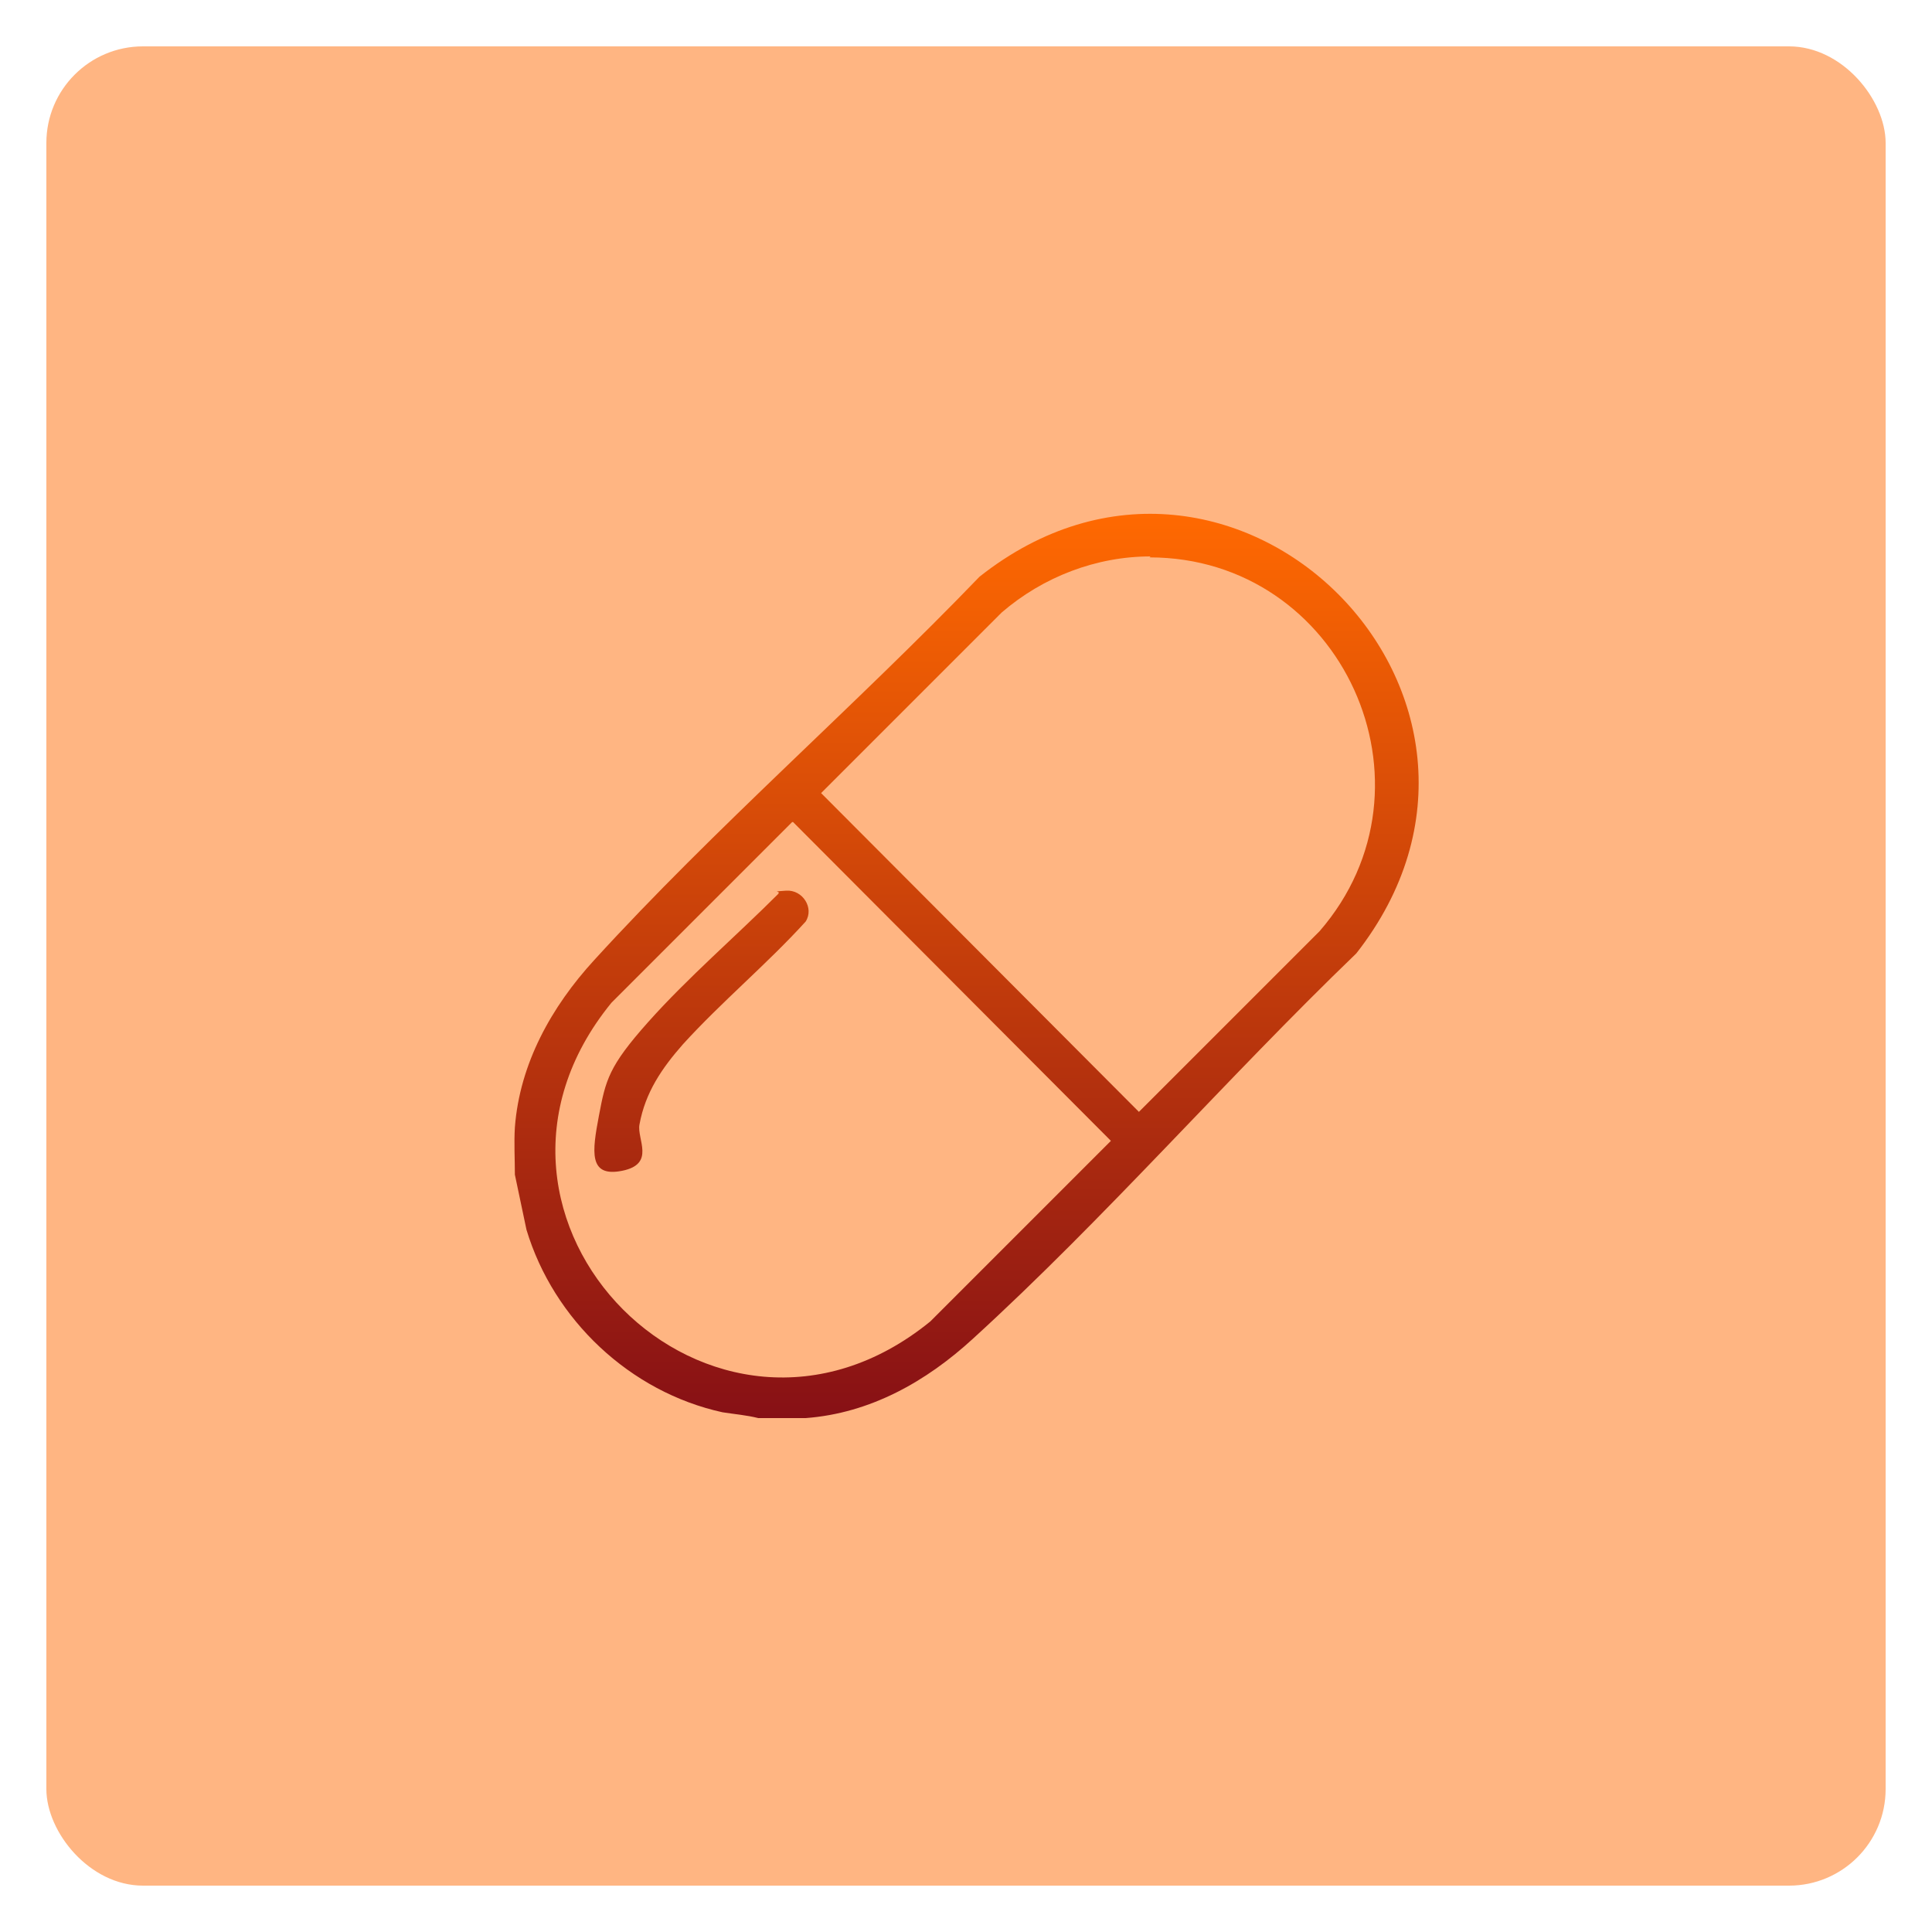 <svg xmlns="http://www.w3.org/2000/svg" xmlns:xlink="http://www.w3.org/1999/xlink" id="Capa_1" viewBox="0 0 200 200"><defs><style>      .st0 {        fill: url(#Degradado_sin_nombre_15);      }      .st1 {        fill: #ffb582;      }    </style><linearGradient id="Degradado_sin_nombre_15" data-name="Degradado sin nombre 15" x1="100" y1="53.2" x2="100" y2="146.8" gradientUnits="userSpaceOnUse"><stop offset="0" stop-color="#ff6901"></stop><stop offset="1" stop-color="#871015"></stop></linearGradient></defs><rect class="st1" x="4.8" y="4.8" width="190.4" height="190.4" rx="10" ry="10"></rect><path class="st0" d="M83.4,146.8h-4.9c-1.2-.3-2.4-.4-3.7-.6-9.6-2.1-17.5-9.6-20.3-18.9l-1.2-5.7c0-1.6-.1-3.3,0-4.9.5-6.6,3.8-12.5,8.2-17.3,12.5-13.7,27-26.3,39.9-39.7,26.3-20.8,59.7,12.6,39,39-13.4,12.9-26,27.4-39.7,39.9-4.8,4.4-10.6,7.7-17.3,8.2ZM119.1,57.6c-5.6,0-11.1,2.1-15.4,5.8l-18.7,18.7,32.9,33,18.7-18.7c13.1-15.1,2.3-38.7-17.6-38.7ZM82,85.1l-18.7,18.7c-18.3,22.4,10.5,51.3,33,33l18.7-18.7-32.9-33ZM80.6,92.5c-4.4,4.4-9.4,8.7-13.5,13.3s-4.4,6-5.1,9.7-1.1,6.4,2.4,5.7,1.5-3.3,1.8-4.8c.6-3.3,2.3-5.8,4.5-8.3,4-4.4,8.7-8.3,12.7-12.7.9-1.4-.3-3.3-2-3.2s-.6.1-.8.2Z"></path></svg>